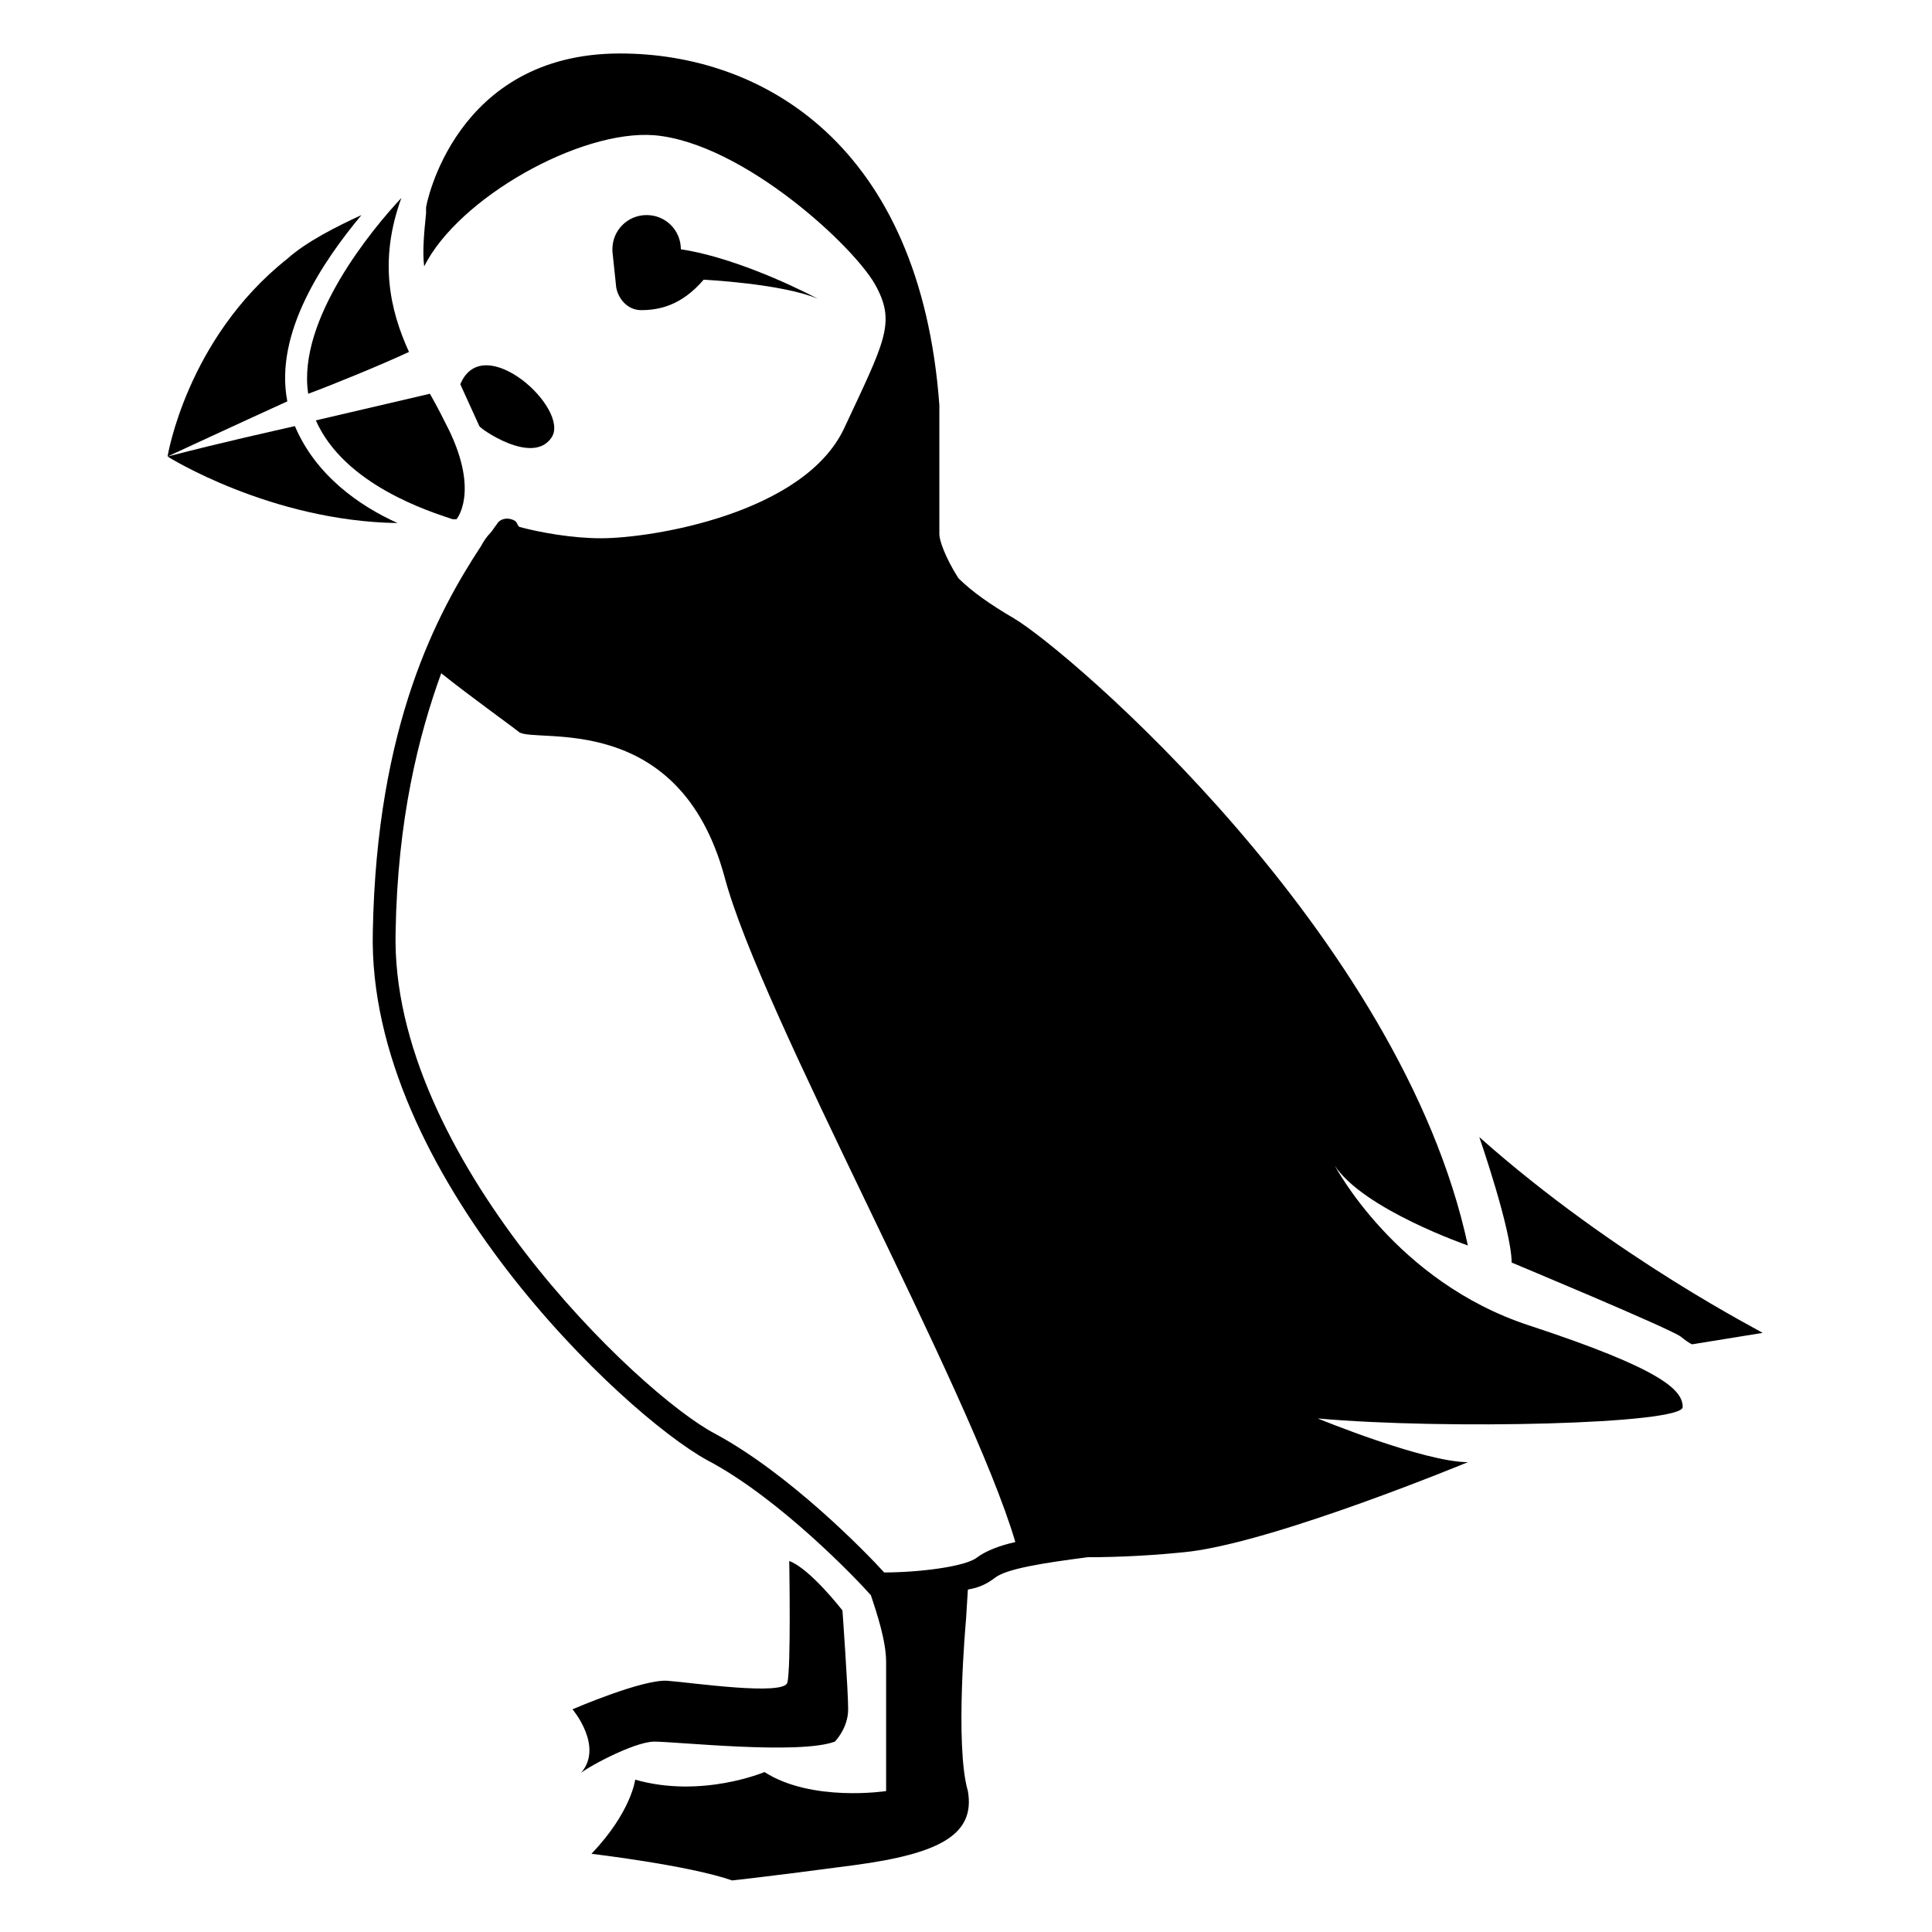 <?xml version="1.0" encoding="UTF-8"?>
<!-- Uploaded to: SVG Repo, www.svgrepo.com, Generator: SVG Repo Mixer Tools -->
<svg fill="#000000" width="800px" height="800px" version="1.1" viewBox="144 144 512 512" xmlns="http://www.w3.org/2000/svg">
 <g>
  <path d="m549.12 495.22c-35.266-11.586-51.387-42.32-51.387-42.32 7.559 11.586 35.266 21.16 35.266 21.16-17.633-82.121-105.8-157.69-120.41-166.26-6.047-3.527-11.082-7.055-14.609-10.578-3.527-5.543-5.039-10.078-5.039-11.586v-34.258c-5.039-69.027-46.855-93.207-84.641-93.207-43.832 0-51.387 40.305-51.387 40.809v1.512c-0.504 5.039-1.008 10.078-0.504 14.105 9.07-18.137 41.312-36.273 60.961-34.762 23.68 2.016 53.906 30.23 58.945 40.305 5.039 9.574 2.016 14.609-8.566 37.281-10.578 22.672-50.883 29.223-64.488 29.223-7.559 0-16.121-1.512-21.664-3.023-0.504-0.504-0.504-1.008-1.008-1.512-1.512-1.008-4.031-1.008-5.039 1.008-0.504 0.504-1.008 1.512-1.512 2.016-1.008 1.008-2.016 2.519-2.519 3.527-11.586 17.633-27.711 47.359-28.719 102.27-1.512 63.984 66.504 127.97 88.672 140.06 19.145 10.078 39.801 31.738 43.328 35.77 1.512 4.535 4.031 12.09 4.031 17.633v34.258s-19.648 3.023-32.242-5.039c0 0-16.625 7.055-34.258 2.016 0 0-1.008 8.566-11.586 19.648 0 0 25.695 3.023 37.281 7.055 0 0 9.574-1.008 32.242-4.031 22.672-3.023 32.242-8.062 30.23-19.648-3.527-12.094-0.504-45.344-0.504-45.344l0.504-8.062c3.023-0.504 5.039-1.512 7.055-3.023 3.023-2.519 13.098-4.031 24.688-5.543 8.566 0 18.137-0.504 27.207-1.512 23.68-3.023 73.555-23.68 73.555-23.68-11.586 0-39.801-11.586-39.801-11.586 33.754 3.023 96.73 1.512 96.73-3.023-0.004-4.531-5.543-10.074-40.812-21.66zm-146.11 61.465c-3.023 2.519-15.617 4.031-24.688 4.031-5.039-5.543-25.191-26.199-44.84-36.777-20.152-10.578-86.152-73.555-84.641-133 0.504-29.727 6.047-51.891 12.09-68.52 7.559 6.047 18.137 13.602 20.656 15.617 4.535 3.023 42.32-6.047 54.41 38.289 9.574 36.273 64.992 135.52 77.082 176.33-4.527 1.008-8.055 2.519-10.07 4.031z"/>
  <path d="m290.17 259.94c5.039-7.559-18.137-28.719-24.184-14.105l5.039 11.082c0 0.504 14.105 10.578 19.145 3.023z"/>
  <path d="m307.3 220.14c0.504 3.023 3.023 6.047 6.551 6.047 4.535 0 10.578-1.008 16.625-8.062 0 0 20.656 1.008 30.23 5.039 0 0-19.648-10.578-36.273-13.098 0-5.039-4.031-9.07-9.07-9.07s-9.07 4.031-9.07 9.07v0.504z"/>
  <path d="m536.03 445.34s8.566 24.688 8.566 33.25c0 0 42.32 17.633 44.84 19.648 2.519 2.016 3.023 2.016 3.023 2.016l18.641-3.023c0.5 0.004-38.797-19.645-75.07-51.891z"/>
  <path d="m317.38 605.55c6.047 0 38.289 3.527 47.863 0 0 0 3.527-3.527 3.527-8.566 0-5.039-1.512-26.199-1.512-26.199s-8.566-11.082-14.105-13.098c0 0 0.504 28.719-0.504 32.242-1.008 3.527-25.191 0-31.738-0.504-6.551-0.504-25.191 7.559-25.191 7.559s8.566 10.078 2.016 17.129c0.5-1.008 14.102-8.562 19.645-8.562z"/>
  <path d="m257.93 248.35-30.23 7.055c7.559 17.129 30.23 24.184 36.273 26.199h1.008s6.047-7.055-2.016-23.68c-1.512-3.023-3.019-6.047-5.035-9.574z"/>
  <path d="m225.68 248.35c5.543-2.016 19.145-7.559 26.703-11.082-5.039-11.082-8.062-24.184-2.016-40.809-7.559 8.059-27.711 32.242-24.688 51.891z"/>
  <path d="m222.15 256.92c-6.551 1.512-18.137 4.031-33.754 8.062 0 0 27.207 17.129 60.961 17.633-10.074-4.535-21.664-12.598-27.207-25.695z"/>
  <path d="m239.79 200.99c-6.551 3.023-14.609 7.055-19.648 11.586-26.699 21.164-31.738 52.398-31.738 52.398s20.656-9.574 31.738-14.609c-3.523-18.137 9.574-37.281 19.648-49.375z"/>
 </g>
</svg>